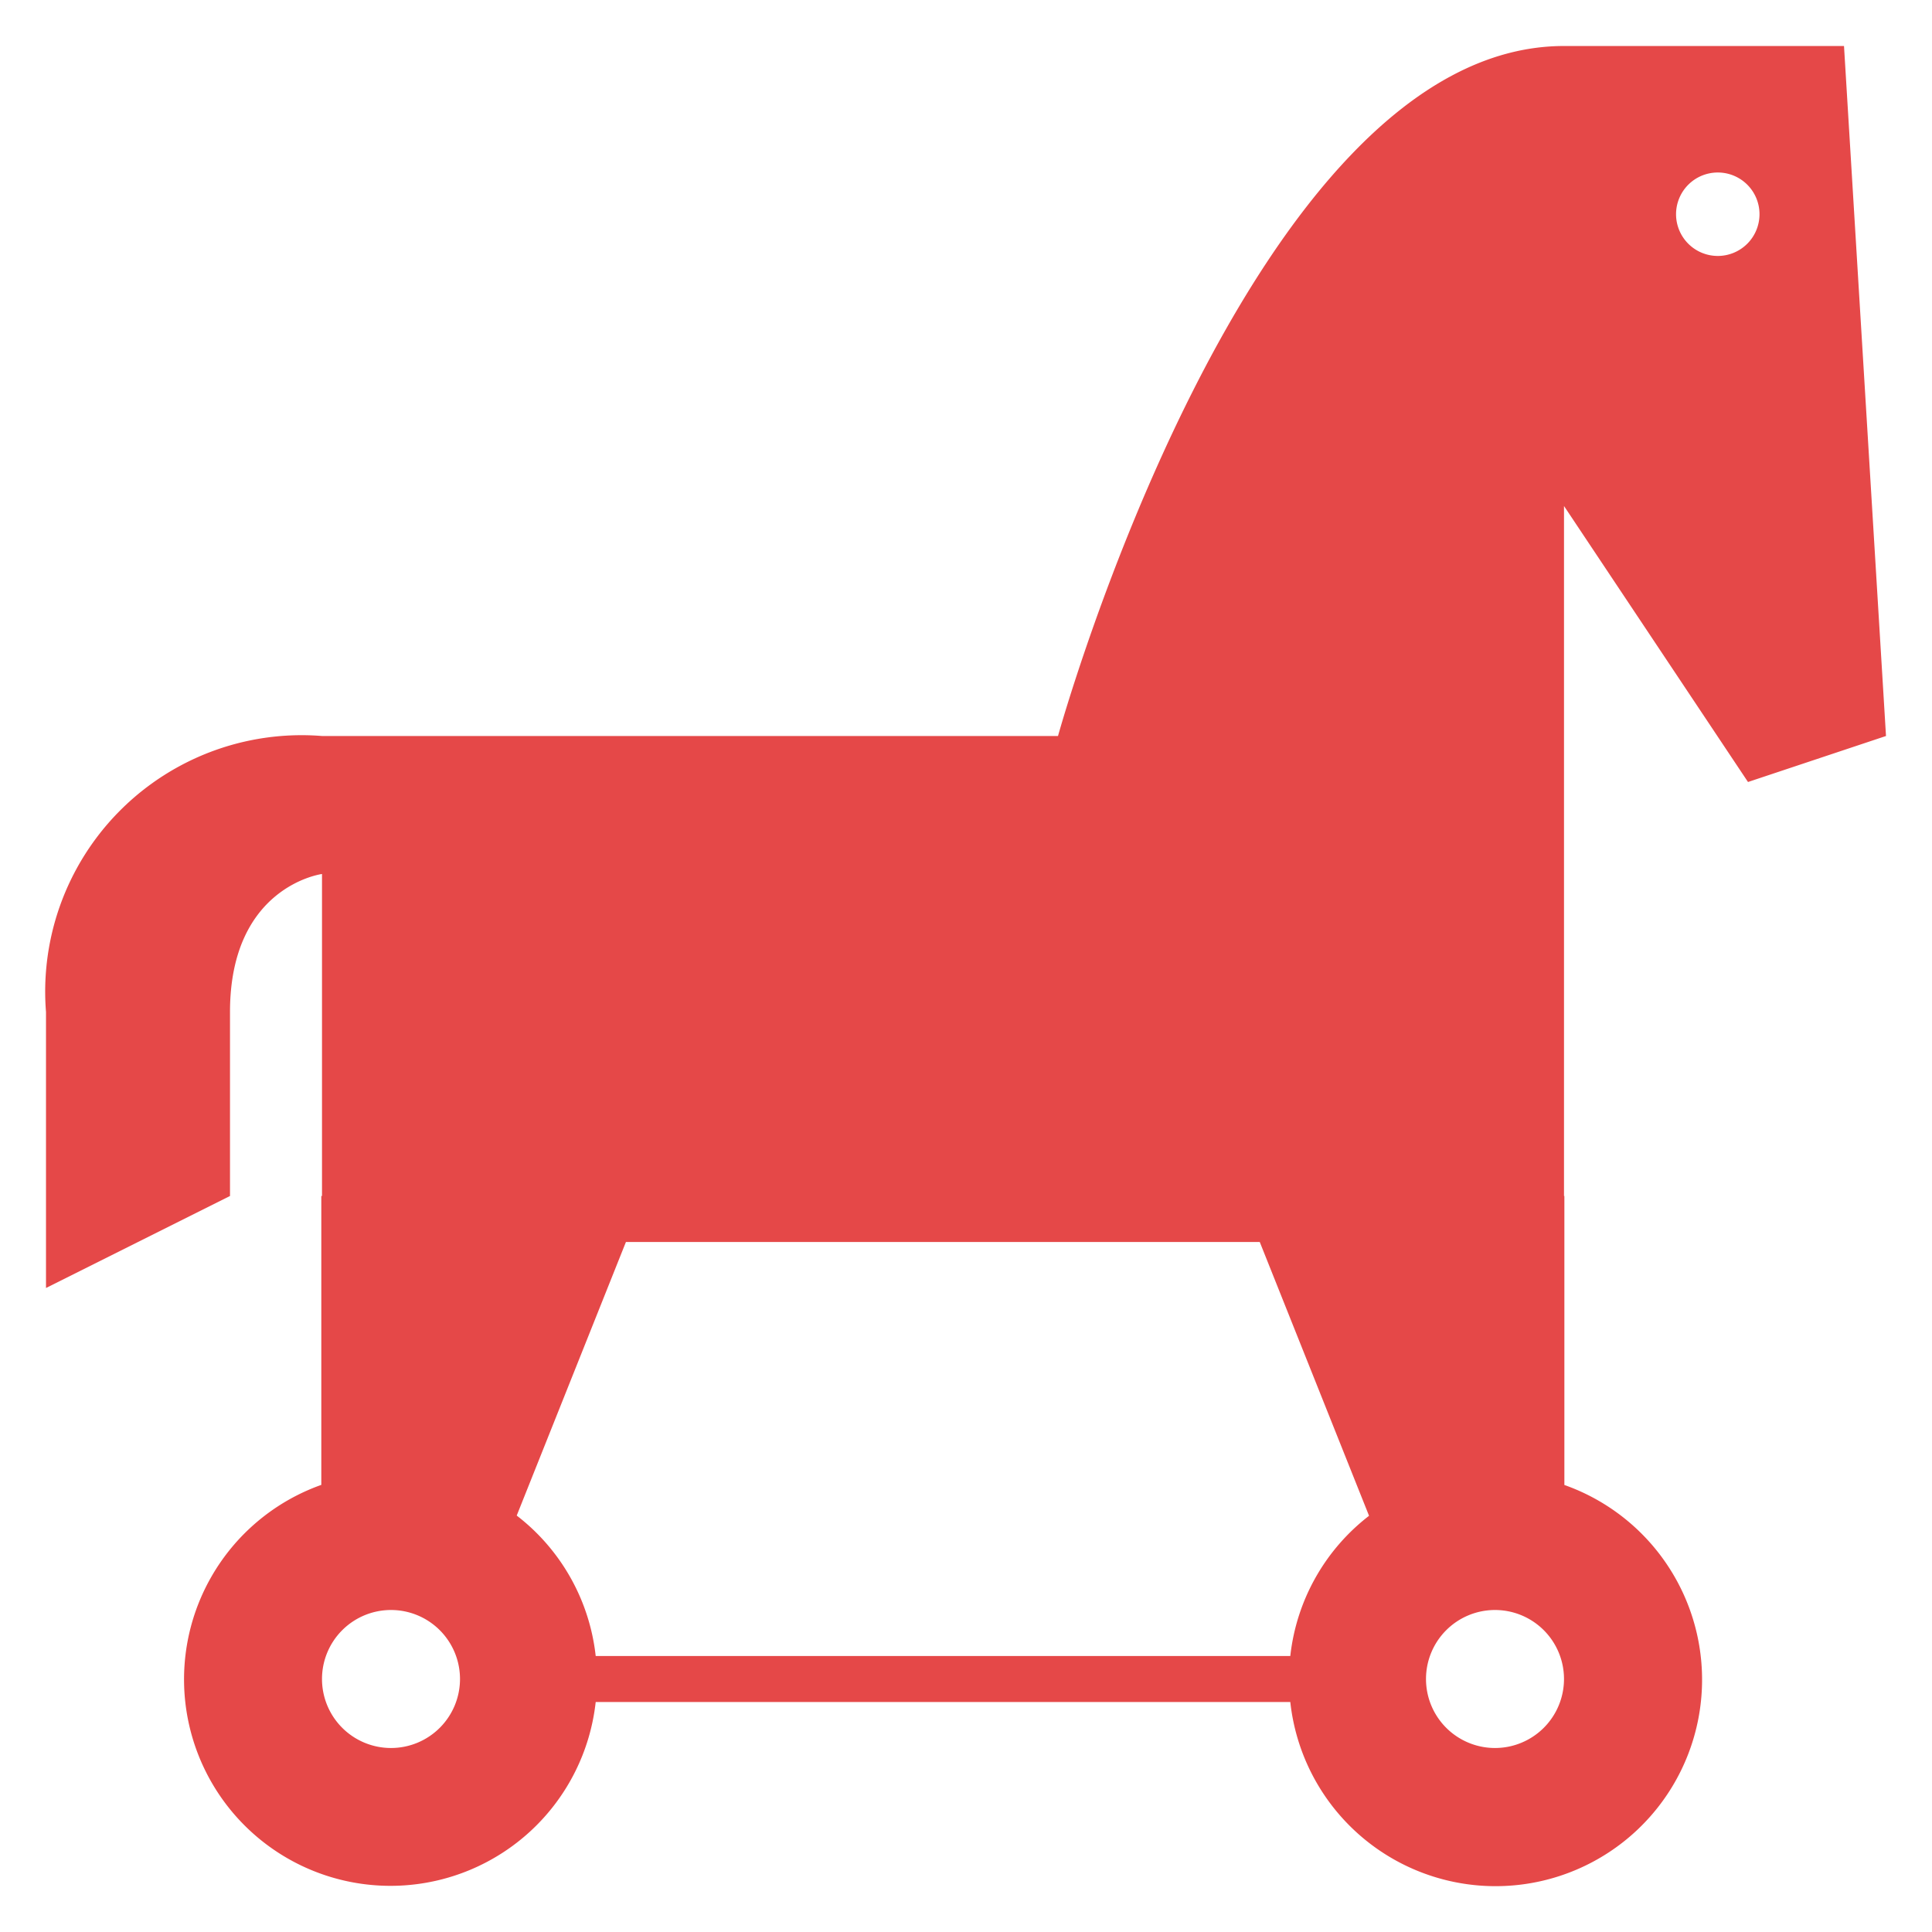 <svg xmlns="http://www.w3.org/2000/svg" width="42" height="42" viewBox="0 0 42 42">
  <defs>
    <style>
      .cls-1 {
        fill: #e54848;
        fill-rule: evenodd;
      }
    </style>
  </defs>
  <path id="Trojen" class="cls-1" d="M198,548l-4-6v15h0.008v6.282A4.489,4.489,0,1,1,188.05,568h-15.1a4.488,4.488,0,1,1-5.965-4.72V557H167v-7s-2,.261-2,3v4l-4,2v-6a5.575,5.575,0,0,1,6-6h16s4.152-15,11-15h6.087L201,547Zm-29.5,18a1.5,1.5,0,1,0,1.5,1.5A1.5,1.5,0,0,0,168.5,566Zm18.886-8H173.607l-2.374,5.947A4.47,4.47,0,0,1,172.95,567h15.1a4.465,4.465,0,0,1,1.712-3.048Zm5.114,8a1.5,1.5,0,1,0,1.5,1.5A1.5,1.5,0,0,0,192.5,566Zm4.844-31.25a0.907,0.907,0,1,0,.906.906A0.906,0.906,0,0,0,197.344,534.75Zm2.743-2.75h0Z" transform="translate(-160 -531)"/>
</svg>
